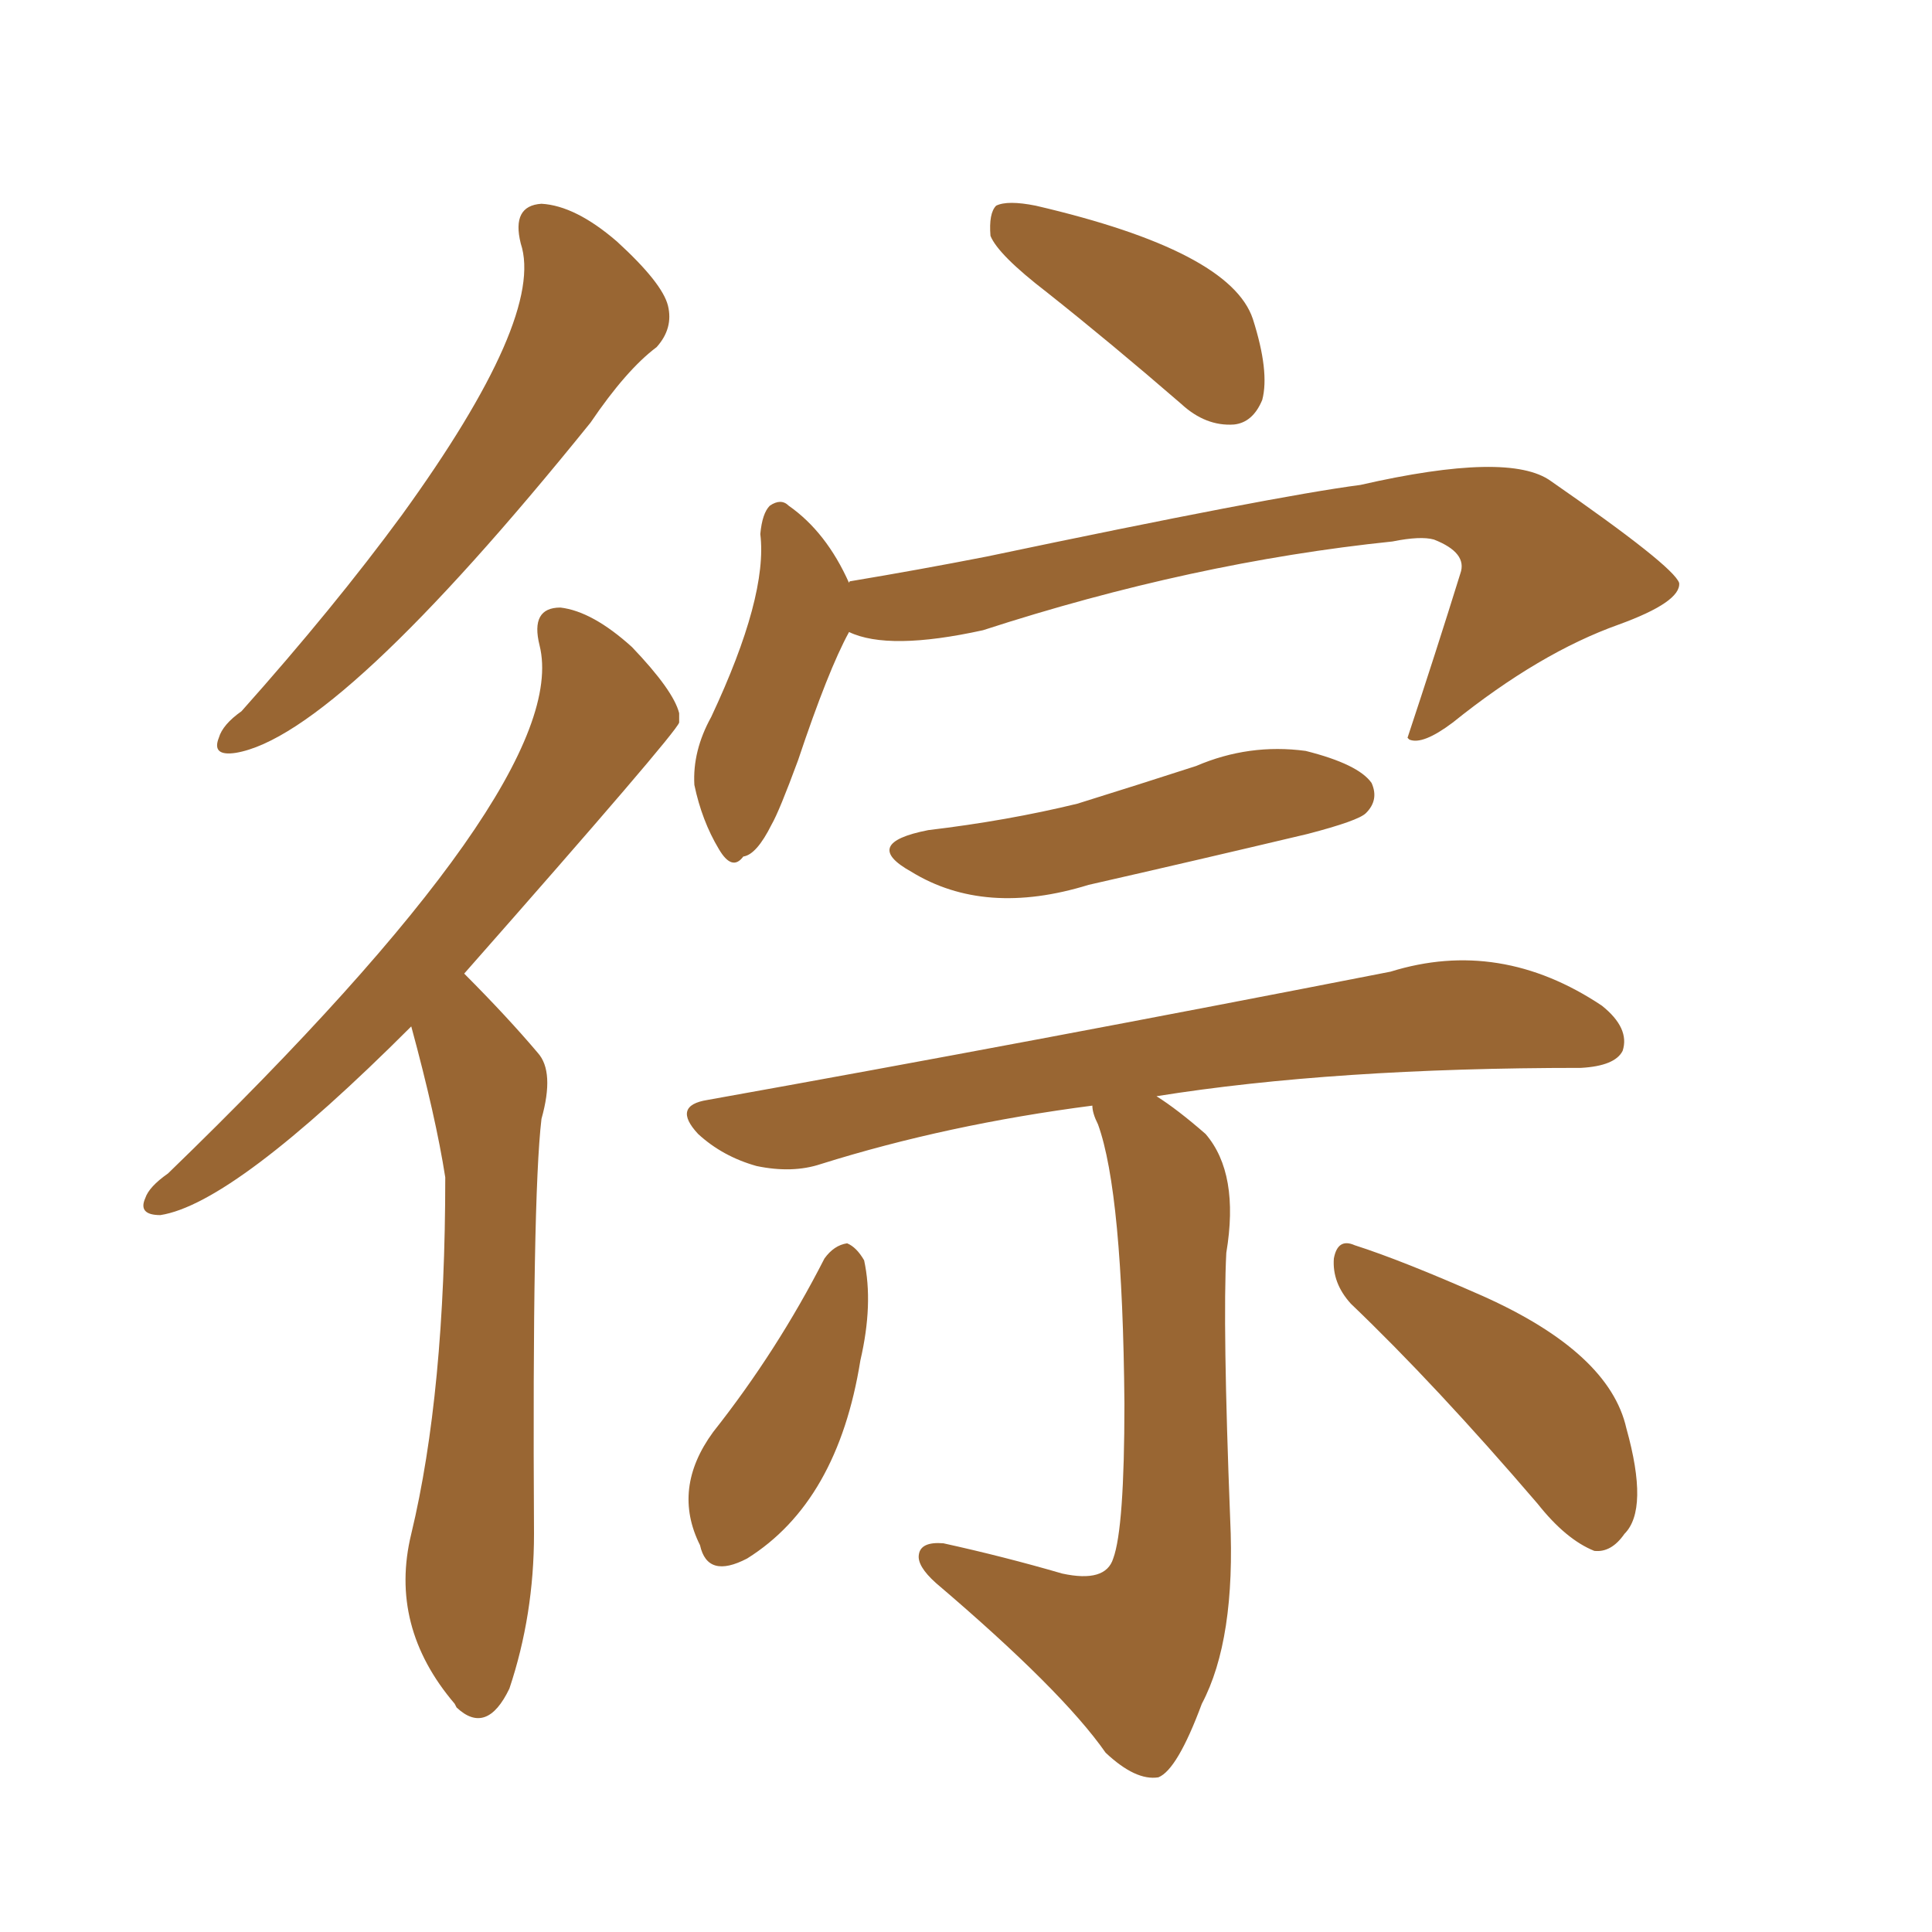 <svg xmlns="http://www.w3.org/2000/svg" xmlns:xlink="http://www.w3.org/1999/xlink" width="150" height="150"><path fill="#996633" padding="10" d="M40.43 18.90L40.43 18.90Q39.70 15.97 42.04 15.82L42.04 15.82Q44.68 15.97 47.90 18.75L47.90 18.75Q51.42 21.97 51.86 23.73L51.86 23.73Q52.29 25.49 50.98 26.95L50.98 26.95Q48.63 28.71 45.85 32.81L45.85 32.81Q26.22 57.13 18.31 58.45L18.31 58.45Q16.41 58.74 16.99 57.28L16.99 57.28Q17.29 56.25 18.75 55.22L18.75 55.22Q25.93 47.17 31.20 39.99L31.20 39.99Q42.33 24.61 40.43 18.90ZM31.93 79.69L31.93 79.69Q18.16 93.46 12.45 94.34L12.45 94.34Q10.69 94.34 11.28 93.02L11.28 93.02Q11.57 92.14 13.04 91.11L13.04 91.11Q44.53 60.64 41.89 50.10L41.89 50.10Q41.16 47.17 43.51 47.17L43.51 47.17Q46.00 47.46 49.07 50.24L49.07 50.24Q52.29 53.61 52.73 55.37L52.73 55.37Q52.73 55.66 52.73 56.10L52.73 56.10Q52.44 56.98 36.04 75.59L36.04 75.59Q39.40 78.96 41.75 81.74L41.75 81.74Q43.07 83.20 42.04 86.87L42.04 86.87Q41.31 93.02 41.46 119.09L41.46 119.09Q41.46 125.39 39.55 131.10L39.55 131.10Q37.79 134.77 35.45 132.57L35.45 132.57Q35.30 132.28 35.30 132.28L35.30 132.28Q30.18 126.27 31.93 119.09L31.93 119.09Q34.57 108.11 34.57 91.41L34.57 91.41Q33.84 86.72 31.93 79.69ZM81.30 22.71L81.30 22.71Q77.49 19.78 76.90 18.31L76.90 18.31Q76.76 16.55 77.34 15.97L77.34 15.97Q78.22 15.53 80.42 15.97L80.42 15.97Q95.51 19.48 97.27 24.76L97.27 24.76Q98.58 28.86 98.00 31.05L98.00 31.05Q97.27 32.81 95.80 32.96L95.80 32.96Q93.60 33.11 91.70 31.35L91.70 31.35Q86.28 26.66 81.30 22.71ZM65.92 49.07L65.92 49.07Q64.31 52.00 61.96 59.03L61.96 59.03Q60.50 62.99 59.91 64.01L59.91 64.01Q58.74 66.36 57.71 66.50L57.71 66.50Q56.84 67.68 55.81 65.92L55.81 65.92Q54.49 63.72 53.91 60.94L53.91 60.94Q53.76 58.30 55.22 55.66L55.22 55.66Q59.62 46.29 59.03 41.46L59.03 41.46Q59.18 39.84 59.77 39.26L59.77 39.26Q60.64 38.67 61.23 39.26L61.23 39.26Q64.16 41.31 65.92 45.26L65.92 45.26Q65.92 45.12 66.06 45.12L66.06 45.12Q71.34 44.24 76.61 43.21L76.61 43.21Q98.88 38.53 105.62 37.65L105.62 37.65Q117.19 35.01 120.41 37.35L120.41 37.35Q129.93 43.95 130.37 45.26L130.37 45.26Q130.52 46.73 125.68 48.49L125.68 48.49Q119.53 50.68 112.79 56.10L112.79 56.10Q110.45 57.86 109.42 57.42L109.42 57.42Q109.28 57.28 109.28 57.28L109.28 57.28Q111.47 50.68 113.38 44.53L113.38 44.53Q113.96 42.92 111.33 41.89L111.33 41.89Q110.30 41.60 108.11 42.04L108.11 42.04Q92.58 43.65 76.32 48.93L76.32 48.93Q68.99 50.54 65.92 49.07ZM72.07 64.45L72.07 64.45Q78.22 63.72 83.64 62.40L83.64 62.40Q88.33 60.94 92.87 59.47L92.87 59.47Q96.97 57.71 101.37 58.30L101.37 58.30Q105.47 59.33 106.49 60.79L106.49 60.79Q107.08 62.11 106.05 63.13L106.05 63.13Q105.47 63.72 101.51 64.75L101.51 64.75Q92.87 66.80 84.52 68.70L84.52 68.70Q76.46 71.19 70.75 67.68L70.75 67.68Q66.80 65.48 72.07 64.45ZM84.81 85.84L84.81 85.84Q73.54 87.30 63.72 90.38L63.72 90.38Q61.52 91.11 58.74 90.53L58.74 90.53Q56.10 89.79 54.20 88.04L54.20 88.04Q52.15 85.84 54.93 85.40L54.93 85.40Q80.27 80.86 107.96 75.44L107.96 75.44Q116.46 72.80 124.37 78.08L124.37 78.08Q126.56 79.83 125.98 81.59L125.98 81.59Q125.39 82.76 122.75 82.91L122.75 82.91Q103.56 82.91 89.79 85.11L89.79 85.11Q91.41 86.13 93.60 88.04L93.60 88.04Q96.24 91.11 95.21 97.27L95.21 97.27Q94.92 102.83 95.51 117.92L95.51 117.92Q95.95 127.29 93.31 132.28L93.31 132.28Q91.41 137.40 89.94 137.99L89.94 137.99Q88.18 138.28 85.84 136.08L85.84 136.08Q82.47 131.25 72.66 122.90L72.66 122.90Q71.19 121.58 71.34 120.70L71.34 120.70Q71.48 119.68 73.24 119.82L73.24 119.82Q77.93 120.85 82.47 122.17L82.47 122.17Q85.84 122.90 86.43 121.00L86.43 121.00Q87.30 118.65 87.30 108.98L87.30 108.98Q87.16 92.58 85.25 87.30L85.25 87.30Q84.81 86.43 84.81 85.84ZM64.01 97.71L64.01 97.71Q64.75 96.68 65.77 96.53L65.77 96.53Q66.50 96.83 67.09 97.85L67.09 97.85Q67.82 101.22 66.80 105.62L66.80 105.62Q65.04 116.60 58.01 121.00L58.01 121.00Q54.93 122.61 54.35 119.97L54.35 119.97Q52.15 115.58 55.37 111.18L55.37 111.18Q60.35 104.88 64.01 97.71ZM104.88 101.22L104.88 101.22L104.88 101.22Q103.42 99.61 103.56 97.71L103.56 97.71Q103.86 96.09 105.18 96.68L105.18 96.68Q108.84 97.85 115.14 100.63L115.14 100.63Q124.95 105.03 126.27 110.89L126.27 110.89Q128.03 117.19 126.12 119.09L126.12 119.09Q125.10 120.56 123.78 120.41L123.78 120.41Q121.58 119.53 119.38 116.75L119.38 116.75Q111.47 107.52 104.88 101.22Z"/></svg>